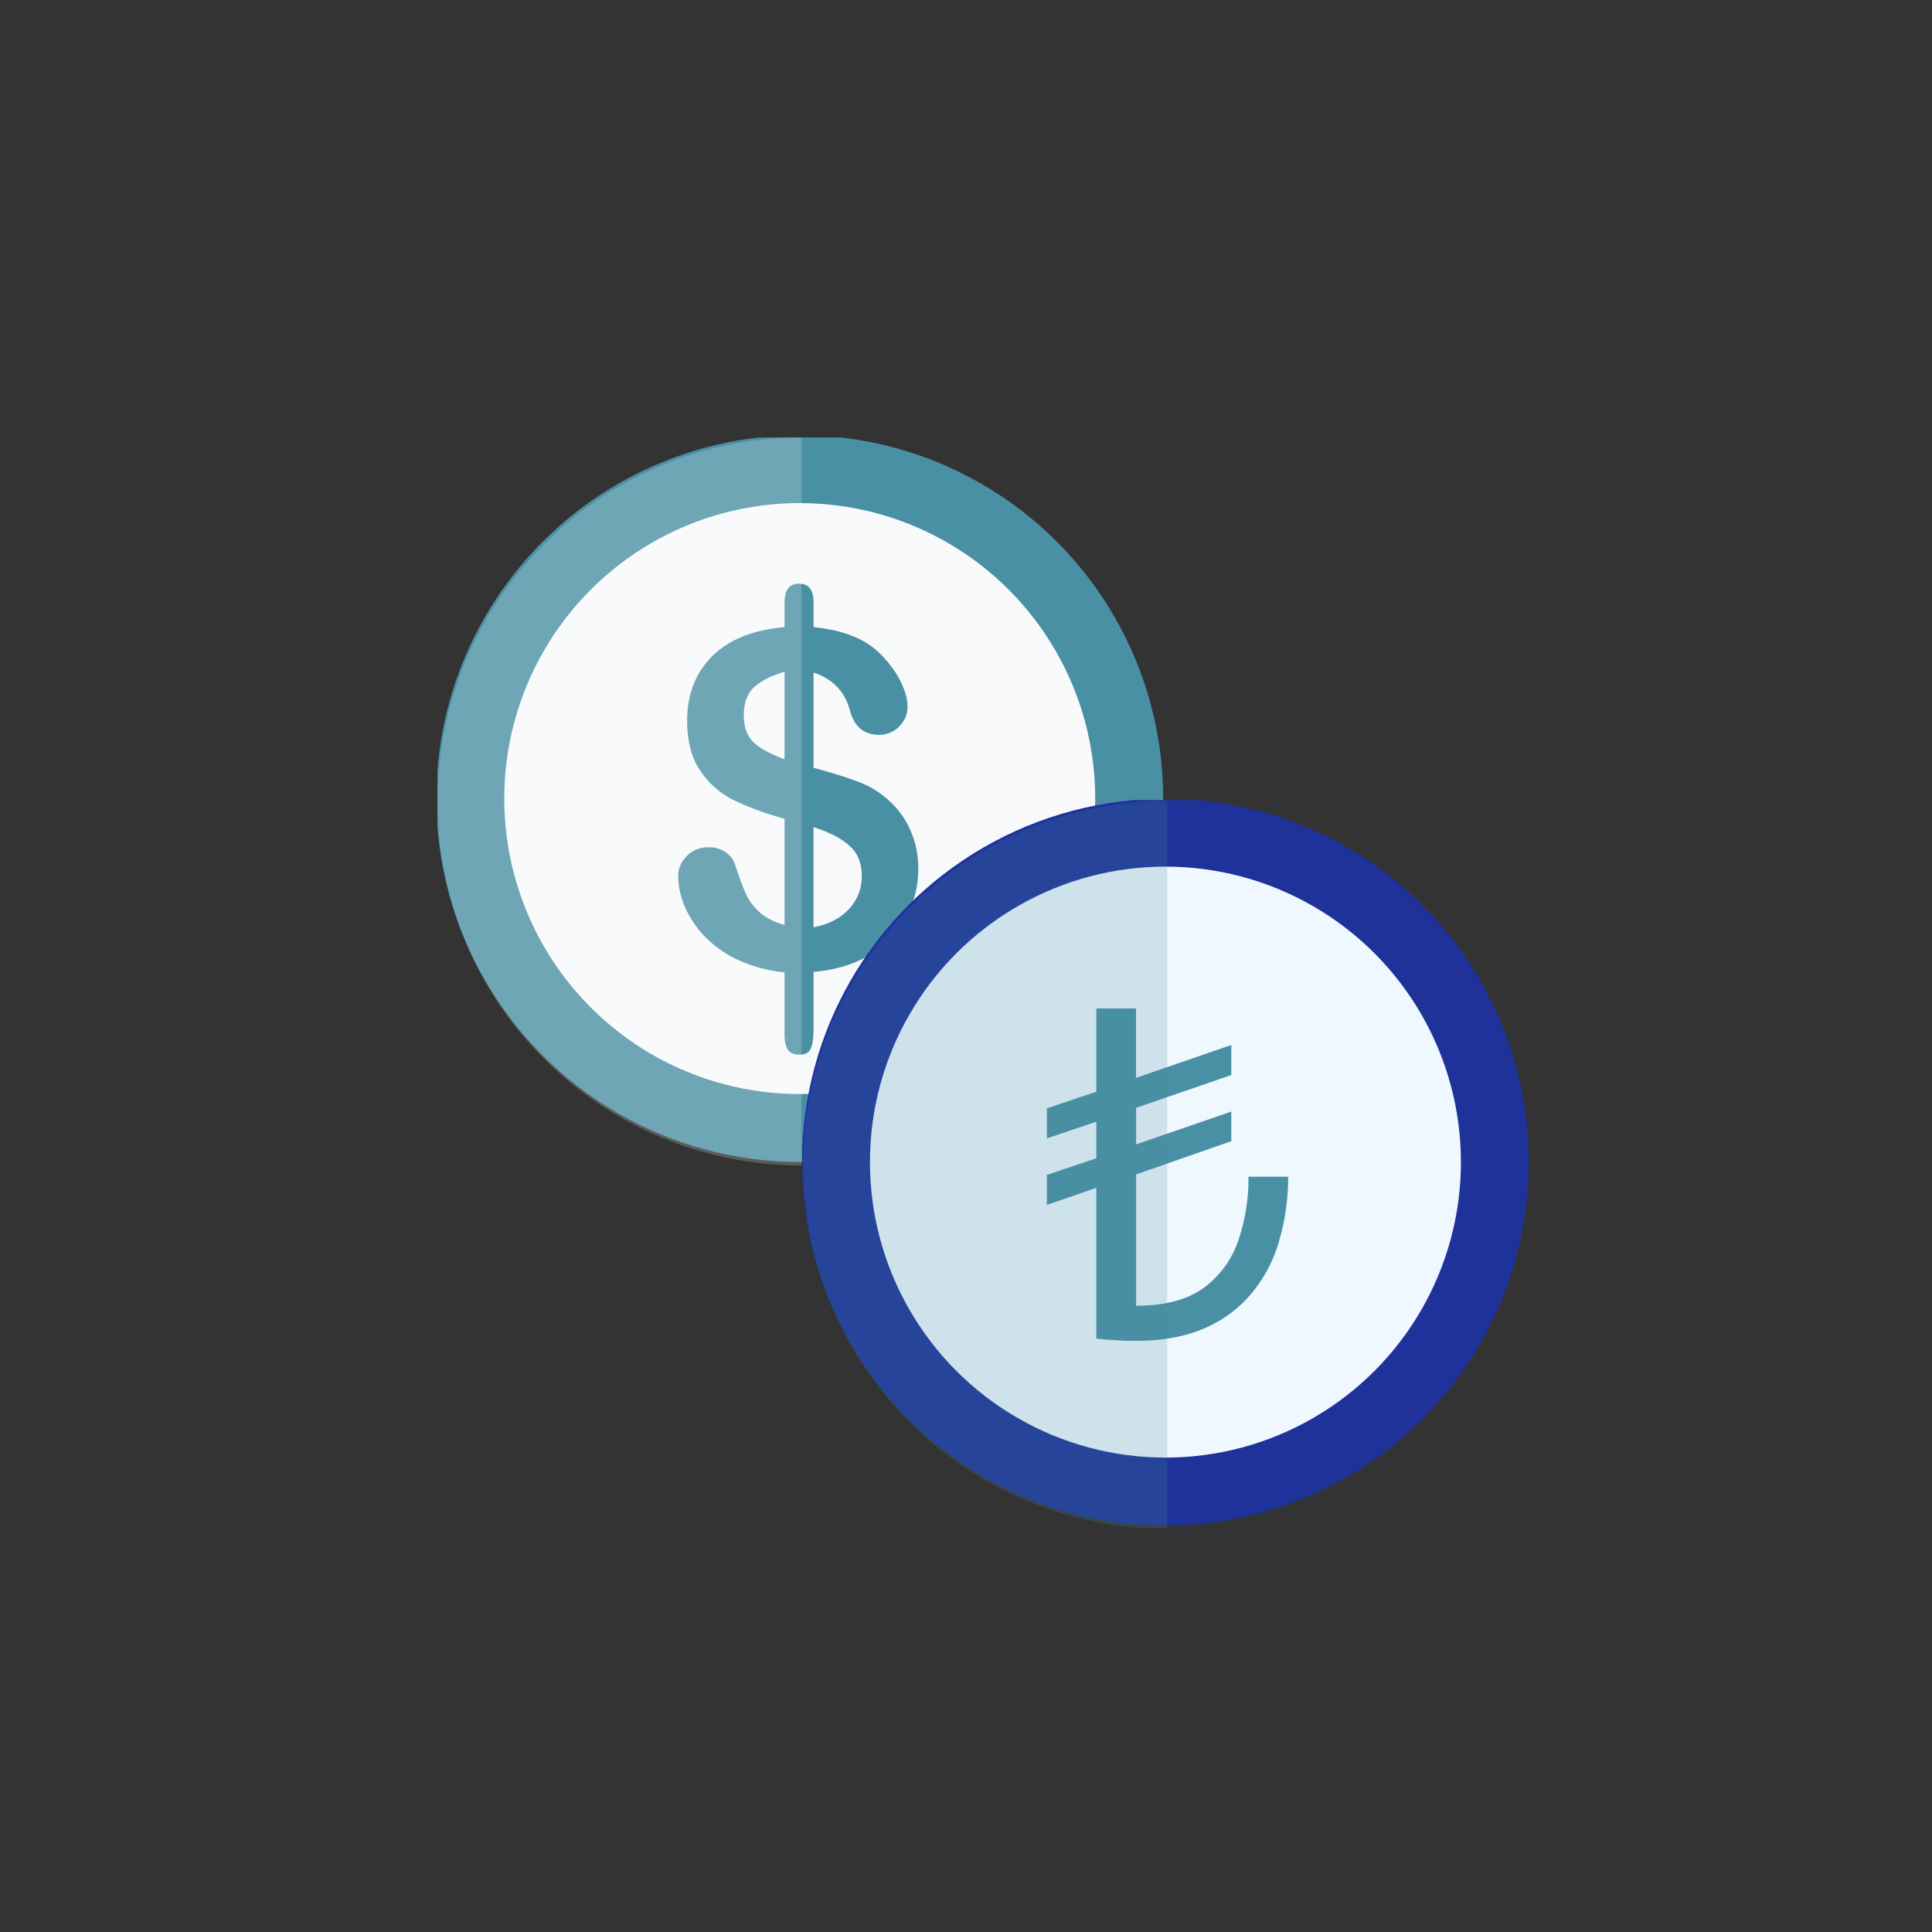 <svg xmlns="http://www.w3.org/2000/svg" width="53" height="53" fill="none"><rect width="100%" height="100%" fill="#333333" stroke="none"/><g clip-path="url(#a)"><circle cx="21.939" cy="21.907" r="9.038" fill="#F8F9FA" stroke="#4A90A4" stroke-width="1.864"/><path fill="#4A90A4" d="M22.318 16.526v.678q.671.069 1.148.276.483.206.84.627.282.32.433.658.157.339.157.621 0 .314-.232.546a.75.75 0 0 1-.552.226q-.615 0-.796-.665-.207-.784-.998-1.041v2.609q.778.213 1.236.389.464.175.828.508.388.345.595.827.214.477.214 1.048 0 .715-.339 1.342-.333.62-.985 1.016-.65.395-1.549.47v1.562q0 .37-.075.54-.069.169-.314.169-.225 0-.32-.138-.087-.138-.087-.427v-1.693a4 4 0 0 1-1.286-.345 3.1 3.1 0 0 1-.916-.652 2.8 2.8 0 0 1-.539-.816 2.2 2.2 0 0 1-.176-.834q0-.3.232-.54a.8.8 0 0 1 .59-.244.83.83 0 0 1 .477.132q.195.132.27.37.168.514.294.79.127.27.376.496.258.225.678.345v-2.917a8 8 0 0 1-1.405-.514 2.4 2.4 0 0 1-.916-.815q-.351-.527-.351-1.355 0-1.08.684-1.769.69-.69 1.988-.802v-.665q0-.527.395-.527.4 0 .401.514m-.796 4.303v-2.402q-.526.156-.822.413-.294.258-.295.778 0 .495.276.753.276.25.84.458m.796 1.862v2.747q.633-.125.979-.508.345-.383.345-.89 0-.546-.34-.84-.33-.301-.984-.509"/><path fill="#fff" fill-opacity=".2" d="M21.986 12a9.986 9.986 0 0 0 0 19.972z"/></g><g clip-path="url(#b)"><circle cx="31.971" cy="31.88" r="9.038" fill="#F0F8FF" stroke="#1F329A" stroke-width="1.864"/><path fill="#4A90A4" d="M31.128 36.784q-.33 0-.597-.025a6 6 0 0 1-.456-.038v-4.135l-1.357.469v-.824l1.357-.457v-1.002l-1.357.457v-.825l1.357-.456v-2.284h1.09v1.903l2.613-.9v.824l-2.612.9v1.003l2.612-.901v.812l-2.612.913v3.602q1.154 0 1.826-.47a2.66 2.66 0 0 0 .964-1.28 5.2 5.2 0 0 0 .292-1.789h1.09q0 .876-.228 1.687a3.9 3.9 0 0 1-.723 1.446 3.4 3.4 0 0 1-1.294 1.002q-.799.368-1.966.368"/><path fill="#4A90A4" fill-opacity=".2" d="M32.018 21.972a9.986 9.986 0 1 0 0 19.972z"/></g><defs><clipPath id="a"><path fill="#fff" d="M12 12h19.972v19.972H12z"/></clipPath><clipPath id="b"><path fill="#fff" d="M22.008 21.947H41.98V41.92H22.008z"/></clipPath></defs></svg>